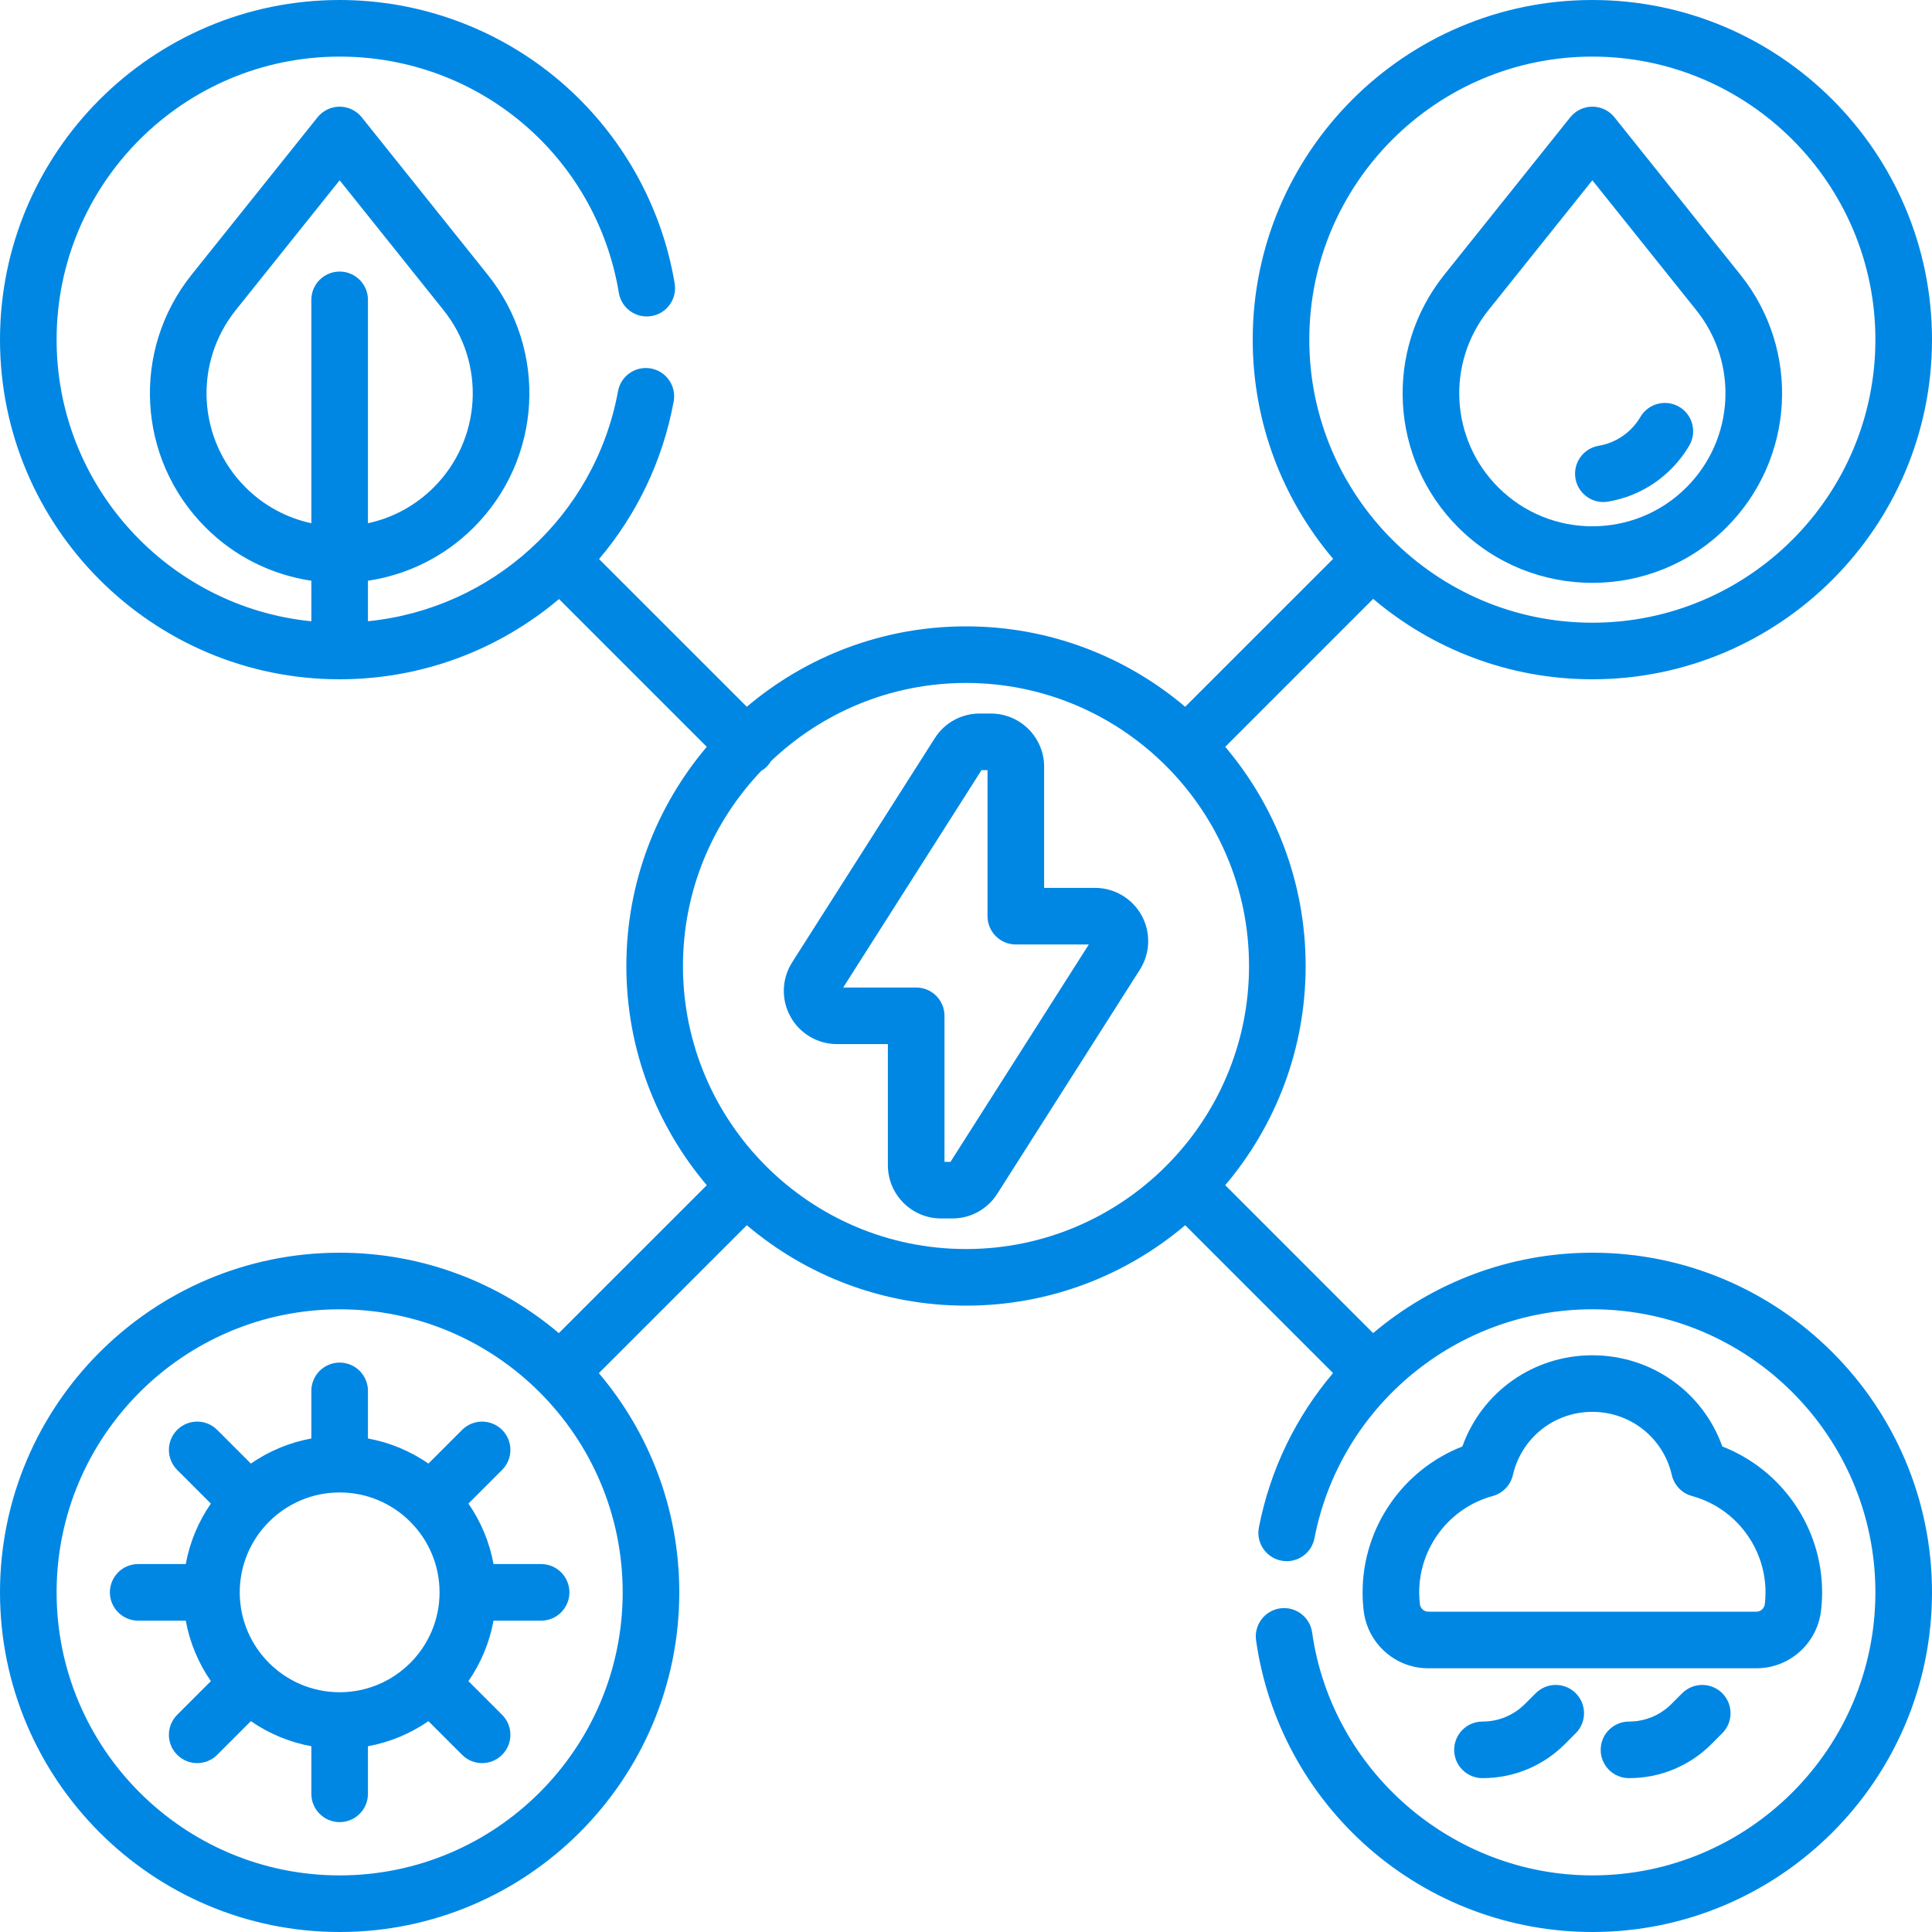 <svg xmlns="http://www.w3.org/2000/svg" width="80" height="80" viewBox="0 0 80 80" fill="none"><path d="M45.341 36.765H43.235V31.749C43.235 30.534 42.247 29.546 41.032 29.546H40.566C39.809 29.546 39.114 29.927 38.708 30.566L32.801 39.848C32.369 40.527 32.341 41.386 32.728 42.091C33.115 42.797 33.855 43.234 34.659 43.234H36.765V48.251C36.765 49.466 37.754 50.454 38.969 50.454H39.434C40.191 50.454 40.886 50.072 41.293 49.434L47.2 40.151C47.632 39.473 47.659 38.613 47.273 37.908C46.885 37.203 46.145 36.765 45.341 36.765ZM39.357 48.111H39.109V42.063C39.109 41.416 38.585 40.891 37.937 40.891H34.915L40.643 31.889H40.891V37.937C40.891 38.584 41.416 39.109 42.063 39.109H45.085L39.357 48.111Z" fill="#0087E4"></path><path d="M66.39 20.788C66.455 20.788 66.521 20.782 66.587 20.771C67.58 20.603 68.482 20.137 69.195 19.423C69.487 19.131 69.741 18.803 69.949 18.448C70.276 17.89 70.089 17.172 69.53 16.845C68.972 16.518 68.254 16.705 67.927 17.263C67.82 17.446 67.689 17.615 67.538 17.766C67.17 18.134 66.706 18.374 66.195 18.46C65.557 18.568 65.128 19.173 65.236 19.811C65.332 20.383 65.828 20.788 66.39 20.788Z" fill="#0087E4"></path><path d="M63.591 70.112L63.146 70.556C62.676 71.027 62.051 71.286 61.386 71.286C60.738 71.286 60.214 71.81 60.214 72.458C60.214 73.105 60.738 73.629 61.386 73.629C62.677 73.629 63.891 73.127 64.804 72.214L65.248 71.769C65.706 71.312 65.706 70.57 65.248 70.112C64.79 69.655 64.048 69.655 63.591 70.112Z" fill="#0087E4"></path><path d="M65.936 24.135C67.947 24.135 69.958 23.37 71.489 21.839C74.323 19.005 74.572 14.509 72.069 11.379L66.851 4.857C66.629 4.579 66.292 4.417 65.936 4.417C65.58 4.417 65.243 4.579 65.021 4.857L59.803 11.379C57.3 14.509 57.549 19.005 60.382 21.839C61.913 23.37 63.925 24.135 65.936 24.135ZM61.633 12.843L65.936 7.465L70.239 12.843C71.995 15.039 71.82 18.194 69.832 20.181C67.684 22.33 64.188 22.33 62.04 20.181C60.052 18.194 59.877 15.039 61.633 12.843Z" fill="#0087E4"></path><path d="M69.657 70.112L69.213 70.556C68.743 71.027 68.118 71.286 67.453 71.286C66.805 71.286 66.281 71.81 66.281 72.458C66.281 73.105 66.805 73.629 67.453 73.629C68.744 73.629 69.958 73.127 70.871 72.214L71.315 71.769C71.772 71.312 71.772 70.57 71.315 70.112C70.857 69.655 70.115 69.655 69.657 70.112Z" fill="#0087E4"></path><path d="M65.936 51.872C62.513 51.872 59.329 53.114 56.858 55.201L50.734 49.076C52.81 46.625 54.064 43.456 54.064 40C54.064 36.544 52.81 33.375 50.734 30.924L56.86 24.798C59.311 26.874 62.48 28.128 65.936 28.128C73.691 28.128 80 21.819 80 14.064C80 6.309 73.691 0 65.936 0C58.181 0 51.872 6.309 51.872 14.064C51.872 17.521 53.126 20.689 55.202 23.141L49.076 29.266C46.625 27.19 43.456 25.936 40 25.936C36.544 25.936 33.375 27.19 30.924 29.266L24.806 23.149C26.347 21.33 27.439 19.103 27.896 16.623C28.013 15.986 27.592 15.375 26.955 15.258C26.319 15.141 25.707 15.562 25.591 16.199C24.64 21.365 20.379 25.212 15.236 25.724V24.047C16.84 23.807 18.385 23.071 19.617 21.839C22.451 19.005 22.7 14.508 20.197 11.379L14.979 4.857C14.757 4.579 14.42 4.417 14.064 4.417C13.708 4.417 13.371 4.579 13.149 4.857L7.931 11.379C5.428 14.509 5.677 19.005 8.511 21.839C9.743 23.072 11.287 23.807 12.892 24.047V25.726C6.978 25.136 2.344 20.131 2.344 14.064C2.344 7.602 7.601 2.344 14.064 2.344C19.82 2.344 24.681 6.457 25.625 12.124C25.731 12.763 26.332 13.194 26.973 13.088C27.611 12.982 28.043 12.378 27.937 11.74C27.396 8.494 25.715 5.522 23.201 3.372C20.658 1.198 17.414 0 14.064 0C6.309 0 0 6.309 0 14.064C0 21.819 6.309 28.128 14.064 28.128C17.497 28.128 20.68 26.89 23.147 24.805L29.266 30.924C27.19 33.375 25.936 36.544 25.936 40C25.936 43.457 27.19 46.625 29.266 49.077L23.14 55.202C20.689 53.126 17.52 51.872 14.064 51.872C6.309 51.872 0 58.181 0 65.936C0 73.691 6.309 80 14.064 80C21.819 80 28.128 73.691 28.128 65.936C28.128 62.479 26.874 59.311 24.798 56.859L30.924 50.734C33.375 52.81 36.543 54.064 40 54.064C43.456 54.064 46.625 52.81 49.077 50.734L55.199 56.856C53.682 58.644 52.598 60.824 52.128 63.25C52.005 63.885 52.421 64.5 53.056 64.623C53.694 64.747 54.307 64.33 54.429 63.695C55.492 58.202 60.331 54.215 65.936 54.215C72.398 54.215 77.656 59.473 77.656 65.936C77.656 72.398 72.398 77.656 65.936 77.656C60.133 77.656 55.144 73.331 54.332 67.595C54.241 66.954 53.647 66.508 53.007 66.599C52.367 66.69 51.92 67.283 52.011 67.924C52.482 71.247 54.138 74.3 56.676 76.522C59.239 78.765 62.527 80 65.936 80C73.691 80 80 73.691 80 65.936C80 58.181 73.691 51.872 65.936 51.872ZM54.215 14.064C54.215 7.602 59.473 2.344 65.936 2.344C72.398 2.344 77.656 7.602 77.656 14.064C77.656 20.527 72.398 25.785 65.936 25.785C59.473 25.785 54.215 20.527 54.215 14.064ZM14.064 11.245C13.416 11.245 12.892 11.769 12.892 12.416V21.666C11.893 21.45 10.943 20.956 10.168 20.181C8.18 18.193 8.005 15.039 9.761 12.843L14.064 7.465L18.366 12.843C20.123 15.039 19.948 18.194 17.96 20.181C17.185 20.956 16.235 21.45 15.236 21.666V12.416C15.236 11.769 14.711 11.245 14.064 11.245ZM25.784 65.936C25.784 72.399 20.526 77.656 14.064 77.656C7.601 77.656 2.344 72.399 2.344 65.936C2.344 59.473 7.601 54.216 14.064 54.216C20.527 54.216 25.784 59.473 25.784 65.936ZM40 51.72C33.537 51.72 28.28 46.463 28.28 40C28.28 36.872 29.514 34.028 31.518 31.924C31.6 31.876 31.677 31.818 31.747 31.747C31.818 31.677 31.876 31.6 31.924 31.518C34.028 29.514 36.872 28.28 40 28.28C46.462 28.28 51.72 33.537 51.72 40C51.72 46.463 46.462 51.72 40 51.72Z" fill="#0087E4"></path><path d="M19.397 62.26L20.791 60.866C21.249 60.408 21.249 59.666 20.791 59.209C20.334 58.751 19.592 58.751 19.134 59.209L17.74 60.603C17.001 60.092 16.152 59.732 15.236 59.564V57.594C15.236 56.947 14.711 56.422 14.064 56.422C13.417 56.422 12.892 56.947 12.892 57.594V59.564C11.976 59.732 11.127 60.092 10.388 60.603L8.994 59.209C8.536 58.751 7.794 58.751 7.337 59.209C6.879 59.666 6.879 60.408 7.337 60.866L8.731 62.26C8.22 62.999 7.86 63.848 7.692 64.764H5.722C5.075 64.764 4.55 65.289 4.55 65.936C4.55 66.583 5.075 67.108 5.722 67.108H7.692C7.86 68.024 8.22 68.873 8.731 69.612L7.337 71.006C6.879 71.464 6.879 72.206 7.337 72.663C7.566 72.892 7.865 73.007 8.165 73.007C8.465 73.007 8.765 72.892 8.994 72.663L10.388 71.269C11.127 71.78 11.976 72.14 12.892 72.308V74.278C12.892 74.925 13.417 75.45 14.064 75.45C14.711 75.45 15.236 74.925 15.236 74.278V72.308C16.152 72.14 17.001 71.78 17.74 71.269L19.134 72.663C19.363 72.892 19.663 73.007 19.963 73.007C20.262 73.007 20.562 72.892 20.791 72.663C21.249 72.206 21.249 71.464 20.791 71.006L19.397 69.612C19.908 68.873 20.268 68.024 20.436 67.108H22.406C23.053 67.108 23.578 66.583 23.578 65.936C23.578 65.289 23.053 64.764 22.406 64.764H20.436C20.268 63.848 19.907 62.999 19.397 62.26ZM14.064 70.072C11.783 70.072 9.927 68.217 9.927 65.936C9.927 63.655 11.783 61.799 14.064 61.799C16.345 61.799 18.201 63.655 18.201 65.936C18.201 68.217 16.345 70.072 14.064 70.072Z" fill="#0087E4"></path><path d="M75.406 66.69C75.435 66.441 75.45 66.187 75.45 65.936C75.45 63.249 73.781 60.854 71.318 59.896C70.511 57.641 68.386 56.119 65.936 56.119C63.486 56.119 61.36 57.641 60.553 59.896C58.091 60.854 56.422 63.249 56.422 65.936C56.422 66.186 56.437 66.44 56.466 66.69C56.625 68.052 57.774 69.08 59.139 69.08H72.733C74.097 69.08 75.246 68.052 75.406 66.69ZM59.139 66.736C58.963 66.736 58.815 66.599 58.794 66.419C58.775 66.259 58.766 66.096 58.766 65.936C58.766 64.076 60.018 62.435 61.811 61.946C62.228 61.832 62.548 61.499 62.645 61.078C63 59.538 64.353 58.462 65.936 58.462C67.518 58.462 68.871 59.538 69.227 61.078C69.323 61.499 69.644 61.832 70.06 61.946C71.853 62.435 73.106 64.075 73.106 65.936C73.106 66.097 73.096 66.259 73.078 66.418C73.057 66.599 72.908 66.736 72.733 66.736H59.139Z" fill="#0087E4"></path></svg>